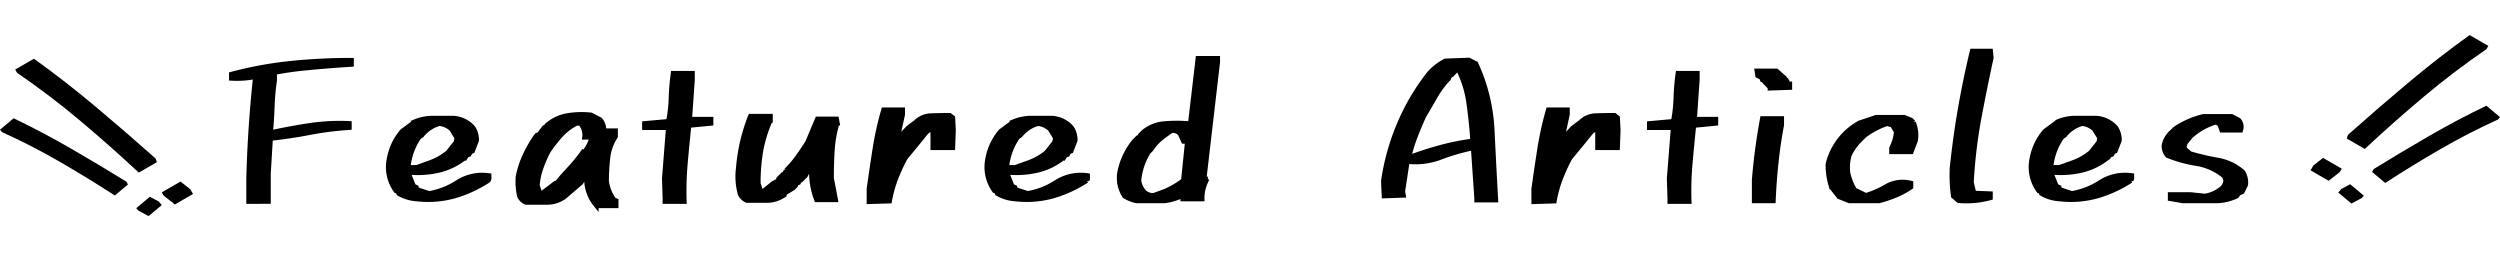 <svg xmlns="http://www.w3.org/2000/svg" width="457.469" height="46.4" viewBox="0 0 457.469 46.4">
  <g id="グループ_2116" data-name="グループ 2116" transform="translate(-573.385 -566.865)">
    <path id="パス_8086" data-name="パス 8086" d="M-181.043.469V-3.672q.117-4.609.43-9.316t.82-9.355h-.273a16.714,16.714,0,0,1-4.141.273V-22.7a69.394,69.394,0,0,1,10.723-1.973,107.439,107.439,0,0,1,11.113-.566v.625q-4.414.273-8.672.7a60.865,60.865,0,0,0-8.4,1.445v.234h3.008v.625a42.069,42.069,0,0,0-.43,4.766q-.078,2.383-.312,4.766h.508q3.4-.742,6.836-1.25a37.313,37.313,0,0,1,7.07-.352v.625a58.314,58.314,0,0,0-7.207.918q-3.574.684-7.207,1.074l-.391,6.523v5ZM-150.363,0a7.359,7.359,0,0,1-3.242-.977l-.156-.391-.352-.117a7.285,7.285,0,0,1-1.25-5.664,10.673,10.673,0,0,1,2.383-5.117l2.383-1.758a8.426,8.426,0,0,1,3.3-.625h3.574a5.111,5.111,0,0,1,3.633,1.758,4.041,4.041,0,0,1,.625,2.227l-.742,1.914-.352.117-.273.508-.391.117-.234.352a11.967,11.967,0,0,1-4.766,2.4,16.977,16.977,0,0,1-5.625.371v.508l.859,2.148.508.234.117.391,2.266.742a13.893,13.893,0,0,0,5.273-2.07A8.312,8.312,0,0,1-137.2-4.141v.508l-.117.273A23.052,23.052,0,0,1-143.41-.547,17.947,17.947,0,0,1-150.363,0Zm2.5-6.523A10.918,10.918,0,0,0-144.582-8.4l1.484-1.875.156-.859-1.016-1.641a3.911,3.911,0,0,0-2.266-1.016,6.325,6.325,0,0,0-3.242,2.148l-.508.352A11.549,11.549,0,0,0-152-5.625h1.641ZM-117.34,1.25l-.234-.2a7.394,7.394,0,0,1-1.641-5.039h-.234l-.273.352h-.234l-.391.664-3.008,2.578A5.285,5.285,0,0,1-126.6.625h-3.75A2.245,2.245,0,0,1-131.48-.43a12.251,12.251,0,0,1-.273-3.555,16.966,16.966,0,0,1,1.27-3.887,22.992,22.992,0,0,1,2.129-3.652l.391-.117.977-1.289.391-.078.117-.352a7.556,7.556,0,0,1,3.711-1.758,15.729,15.729,0,0,1,4.3-.117l1.641.859a2.711,2.711,0,0,1,.625,2.031h2.148v.977a8.779,8.779,0,0,0-1.387,3.848,36.752,36.752,0,0,0-.254,4.355A7.661,7.661,0,0,0-114.332.273l.391.156v.82Zm-10-2.187,2.383-1.8h.234l1.016-1.211.859-.937a33.225,33.225,0,0,0,3.008-3.633h.273a7.888,7.888,0,0,0,1.367-2.773h-1.367a3.229,3.229,0,0,0-.781-2.5l-.742-.078a10.336,10.336,0,0,0-3.008,2.285,25.323,25.323,0,0,0-2.266,2.91,25.251,25.251,0,0,0-1.309,3.027,12.137,12.137,0,0,0-.684,3.262l.508,1.523h.352ZM-104.863.469V-.039l-.117-3.633.742-9.375h-4.375v-.625l4.375-.391a26.9,26.9,0,0,0,.488-4.395,42.208,42.208,0,0,1,.371-4.395h3.4v1.133l-.508,7.266h3.906v.625l-4.023.391q-.352,3.4-.664,6.895a57.257,57.257,0,0,0-.2,7.012Zm14.9-.2A2.426,2.426,0,0,1-91.1-.82a11.885,11.885,0,0,1-.352-4.648,35.458,35.458,0,0,1,.723-4.785,35.077,35.077,0,0,1,1.387-4.512h.234V-15h3.4v.625a24.837,24.837,0,0,0-1.738,5.566,34.472,34.472,0,0,0-.488,6.074l.508,1.523h.469l1.875-1.523.9-.469.117-.391.742-.742h.273l.352-.781a17.911,17.911,0,0,0,2.09-2.422q.957-1.328,1.816-2.7l1.8-4.258h3.4l.117.625a22.348,22.348,0,0,0-.9,4.941q-.156,2.441-.156,5.215.391,1.992.742,3.867h-3.359a13.889,13.889,0,0,1-.9-5.625h-.234l-.391.508h-.234l-.391.742-.742.742h-.273l-.234.508-.391.117-.117.391-.508.508-1.6.977V-.7a5.512,5.512,0,0,1-3.223.977Zm22.438.234V-1.758q.508-3.633,1.074-7.266a57.828,57.828,0,0,1,1.582-7.148h3.359v.781l-.977,4.492h.234l1.875-1.992,1.367-1.016A4.052,4.052,0,0,1-56.18-15.1q1.7-.059,3.34-.059l.508.391.117,2.227-.117,3.164h-3.516v-3.164l.117-.508h-.234l-1.133.781Q-58.7-10.273-61-7.5a32.279,32.279,0,0,0-1.758,3.809A22.693,22.693,0,0,0-63.895.391ZM-40.832,0a7.359,7.359,0,0,1-3.242-.977l-.156-.391-.352-.117a7.285,7.285,0,0,1-1.25-5.664,10.673,10.673,0,0,1,2.383-5.117l2.383-1.758a8.426,8.426,0,0,1,3.3-.625h3.574a5.111,5.111,0,0,1,3.633,1.758,4.041,4.041,0,0,1,.625,2.227l-.742,1.914-.352.117-.273.508-.391.117-.234.352a11.967,11.967,0,0,1-4.766,2.4,16.977,16.977,0,0,1-5.625.371v.508l.859,2.148.508.234.117.391,2.266.742a13.893,13.893,0,0,0,5.273-2.07,8.312,8.312,0,0,1,5.625-1.211v.508l-.117.273A23.052,23.052,0,0,1-33.879-.547,17.947,17.947,0,0,1-40.832,0Zm2.5-6.523A10.918,10.918,0,0,0-35.051-8.4l1.484-1.875.156-.859-1.016-1.641a3.911,3.911,0,0,0-2.266-1.016,6.325,6.325,0,0,0-3.242,2.148l-.508.352a11.549,11.549,0,0,0-2.031,5.664h1.641Zm19.7,6.875a6.641,6.641,0,0,1-2.148-.859,6.03,6.03,0,0,1-.859-4.414A12.978,12.978,0,0,1-19.02-10.43l.625-.625h.273l.234-.508.508-.508a6.638,6.638,0,0,1,3.691-1.562,26.384,26.384,0,0,1,4.316-.039l.625.117L-7.34-25.586h3.477v.625l-2.5,21.445h.273v.508A7.149,7.149,0,0,0-6.715,0h-3.4V-.508H-10.5a10.905,10.905,0,0,1-3.008.859Zm5.273-1.641A16.052,16.052,0,0,0-10-3.281l.742-7.266H-10l-.625-1.367a2.028,2.028,0,0,0-1.484-.625l-1.641.859v.234a9.36,9.36,0,0,0-2.266,2.383l-.508.508a11.962,11.962,0,0,0-1.758,5.273,3.927,3.927,0,0,0,1.133,2.266A2.521,2.521,0,0,0-15.5-.508ZM43.668.2V-.039l-.625-9.18h-.664a37.7,37.7,0,0,0-5.488,1.641,12.743,12.743,0,0,1-5.762.742v-.117h-.273L30-1.289l.117.625-3.4.117L26.6-3.2a41.752,41.752,0,0,1,2.871-10.312A39.922,39.922,0,0,1,35-22.891a10.47,10.47,0,0,1,2.891-2.227l4.258-.156,1.25.625a32.745,32.745,0,0,1,2.969,12.188Q46.676-6.055,47.027.2Zm-.781-10.664v-.859q-.234-3.125-.684-6.27a19.547,19.547,0,0,0-1.816-5.918l-.508-.117-.859.9h-.273l-.352.742a17.426,17.426,0,0,0-2.461,3.32q-1.055,1.836-2.07,3.555Q33-13.2,32.3-11.387a28.826,28.826,0,0,0-1.172,3.809H31.6q2.773-1.016,5.527-1.758A43.8,43.8,0,0,1,42.887-10.469ZM54.113.508V-1.758q.508-3.633,1.074-7.266a57.829,57.829,0,0,1,1.582-7.148h3.359v.781L59.152-10.9h.234l1.875-1.992,1.367-1.016A4.052,4.052,0,0,1,65.461-15.1q1.7-.059,3.34-.059l.508.391.117,2.227-.117,3.164H65.793v-3.164l.117-.508h-.234l-1.133.781q-1.6,1.992-3.906,4.766a32.279,32.279,0,0,0-1.758,3.809A22.693,22.693,0,0,0,57.746.391Zm24.9-.039V-.039l-.117-3.633.742-9.375H75.262v-.625l4.375-.391a26.9,26.9,0,0,0,.488-4.395,42.208,42.208,0,0,1,.371-4.395h3.4v1.133l-.508,7.266h3.906v.625l-4.023.391q-.352,3.4-.664,6.895a57.257,57.257,0,0,0-.2,7.012ZM94.457.352V-3.4q.234-2.891.605-5.645t.879-5.527h3.4v1.133q-.625,3.242-1,6.758T97.816.352Zm2.891-20.625v-.117l-.9-.9v-.234l-.508-.234-.117-.391-.742-.391-.117-.742h3.477l1.406,1.25v.273l.352.117.391.742h.234v.508ZM111.816.352l-1.875-.742-1.367-1.758a13.033,13.033,0,0,1-.625-4.141,11.723,11.723,0,0,1,5.742-7.5L116.7-14.8h5.117l1.25.508.391.391a6.126,6.126,0,0,1,.391,3.242l-.781,2.031H119.59v-.625a7.556,7.556,0,0,0,.859-3.008l-.742-1.25-1.016-.273a14.316,14.316,0,0,0-4.258,2.266l-.625.625a10.118,10.118,0,0,0-2.07,2.871,8.353,8.353,0,0,0-.273,3.379,10.615,10.615,0,0,0,1.25,3.125l2.109,1.016a17.835,17.835,0,0,0,3.848-1.7,5.909,5.909,0,0,1,4.316-.566v.625a15.011,15.011,0,0,1-2.754,1.484A22.346,22.346,0,0,1,117.207.352ZM131.793.313l-.9-.781a27.759,27.759,0,0,1-.234-5.117q.625-5.9,1.563-11.191t2.109-10.137h3.242l.117,1.133q-1.133,5.2-2.207,10.879a92.1,92.1,0,0,0-1.426,11.934l.469,2.031,3.008.117V-.2A16.435,16.435,0,0,1,131.793.313ZM150.246,0A7.359,7.359,0,0,1,147-.977l-.156-.391-.352-.117a7.285,7.285,0,0,1-1.25-5.664,10.673,10.673,0,0,1,2.383-5.117l2.383-1.758a8.426,8.426,0,0,1,3.3-.625h3.574a5.111,5.111,0,0,1,3.633,1.758,4.041,4.041,0,0,1,.625,2.227L160.4-8.75l-.352.117-.273.508-.391.117-.234.352a11.967,11.967,0,0,1-4.766,2.4,16.977,16.977,0,0,1-5.625.371v.508l.859,2.148.508.234.117.391,2.266.742a13.893,13.893,0,0,0,5.273-2.07,8.312,8.312,0,0,1,5.625-1.211v.508l-.117.273A23.052,23.052,0,0,1,157.2-.547,17.947,17.947,0,0,1,150.246,0Zm2.5-6.523A10.918,10.918,0,0,0,156.027-8.4l1.484-1.875.156-.859-1.016-1.641a3.911,3.911,0,0,0-2.266-1.016,6.325,6.325,0,0,0-3.242,2.148l-.508.352a11.549,11.549,0,0,0-2.031,5.664h1.641ZM172.84.352l-2.266-.391V-.664h3.633l2.617.273a6.177,6.177,0,0,0,3.281-1.523A2.028,2.028,0,0,0,180.73-3.4l-.273-.742-.352-.273a10.61,10.61,0,0,0-4.844-2.07,23.649,23.649,0,0,1-5.2-1.445,2.642,2.642,0,0,1-.625-1.758,4.369,4.369,0,0,1,1.484-2.5l.508-.508a15.746,15.746,0,0,1,5.156-2.266h5.156L183-14.3a1.775,1.775,0,0,1,.352,1.719h-3.359l-.391-1.094-.742-.391a12.024,12.024,0,0,0-4.648,2.617l-1.016,1.25-.234,1.016,1.133,1.016a44.924,44.924,0,0,0,5.078,1.191,9.325,9.325,0,0,1,4.57,2.168,3.572,3.572,0,0,1,.508,2.266l-.625,1.25L183-1.016l-.391.508a8.957,8.957,0,0,1-3.4.859Z" transform="translate(800 603.2)" stroke="#000" stroke-linecap="round" stroke-width="1"/>
    <g id="グループ_348" data-name="グループ 348" transform="translate(991.634 561.739)">
      <path id="パス_8087" data-name="パス 8087" d="M-8.394,1.406V.4l.835-2.109H-3.6v.7L-4.57,1.406Zm2.813-8.35-.132-.7q2.241-6.768,4.724-13.6T4.438-34.585H8.394v.7q-3.12,6.5-5.581,13.271T-1.758-6.943Z" transform="translate(12.526 39.275) rotate(30)"/>
      <path id="パス_8088" data-name="パス 8088" d="M-6.9,1.156V.325l.687-1.734h3.252v.578l-.795,1.987Zm2.313-6.865L-4.7-6.287Q-2.854-11.852-.813-17.47T3.649-28.437H6.9v.578Q4.336-22.511,2.313-16.946T-1.445-5.709Z" transform="translate(15.655 43.906) rotate(40)"/>
    </g>
    <g id="グループ_349" data-name="グループ 349" transform="translate(569.487 566.068)">
      <path id="パス_8090" data-name="パス 8090" d="M-8.394-34.406V-33.4l.835,2.109H-3.6v-.7l-.967-2.417Zm2.813,8.35-.132.7q2.241,6.768,4.724,13.6T4.438,1.585H8.394v-.7q-3.12-6.5-5.581-13.271t-4.57-13.667Z" transform="translate(14.741 10.696) rotate(150)"/>
      <path id="パス_8089" data-name="パス 8089" d="M-6.9-28.156v.831l.687,1.734h3.252v-.578l-.795-1.987Zm2.313,6.865-.108.578Q-2.854-15.148-.813-9.53T3.649,1.437H6.9V.858Q4.336-4.489,2.313-10.054T-1.445-21.291Z" transform="matrix(-0.766, 0.643, -0.643, -0.766, 10.108, 21.191)"/>
    </g>
  </g>
</svg>
